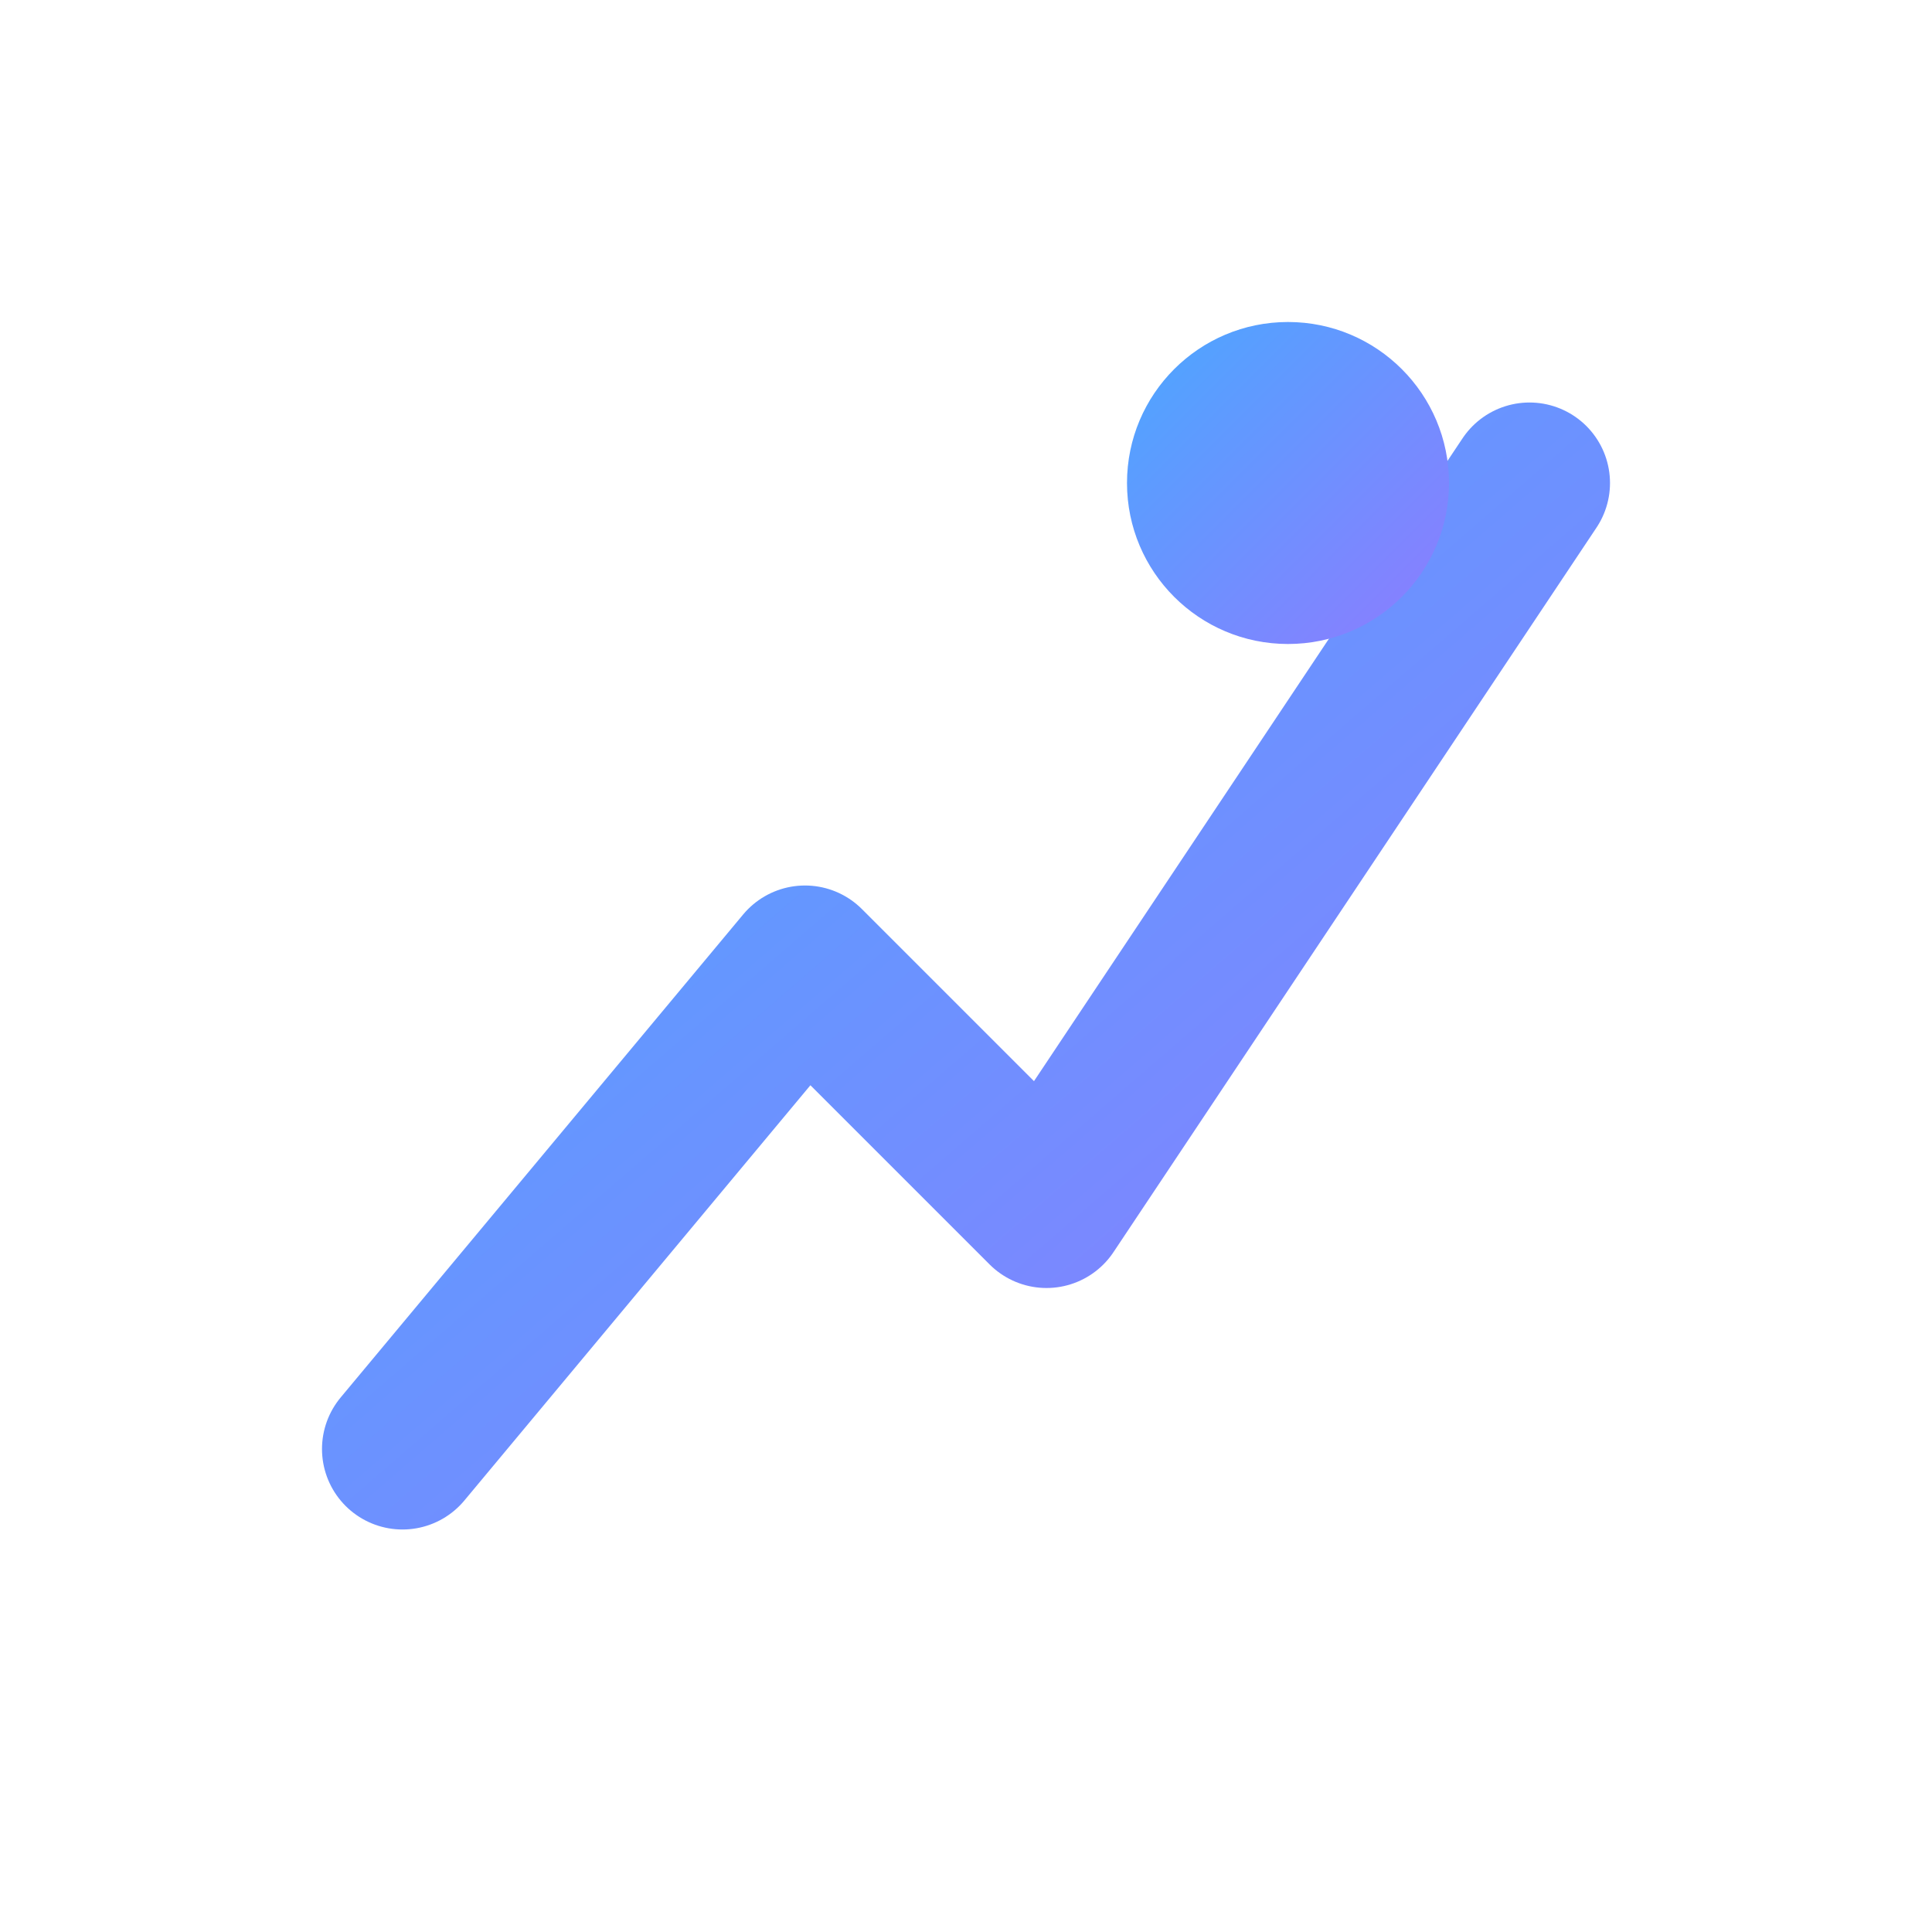 <svg xmlns="http://www.w3.org/2000/svg" width="48" height="48" viewBox="0 0 48 48">
  <defs>
    <linearGradient id="g" x1="0" y1="0" x2="1" y2="1">
      <stop offset="0%" stop-color="#4aa8ff"/>
      <stop offset="100%" stop-color="#8e7bff"/>
    </linearGradient>
  </defs>
  <path d="M10 36l10-12 6 6 12-18" fill="none" stroke="url(#g)" stroke-width="4" stroke-linecap="round" stroke-linejoin="round"/><circle cx="32" cy="12" r="4" fill="url(#g)"/>
</svg>
